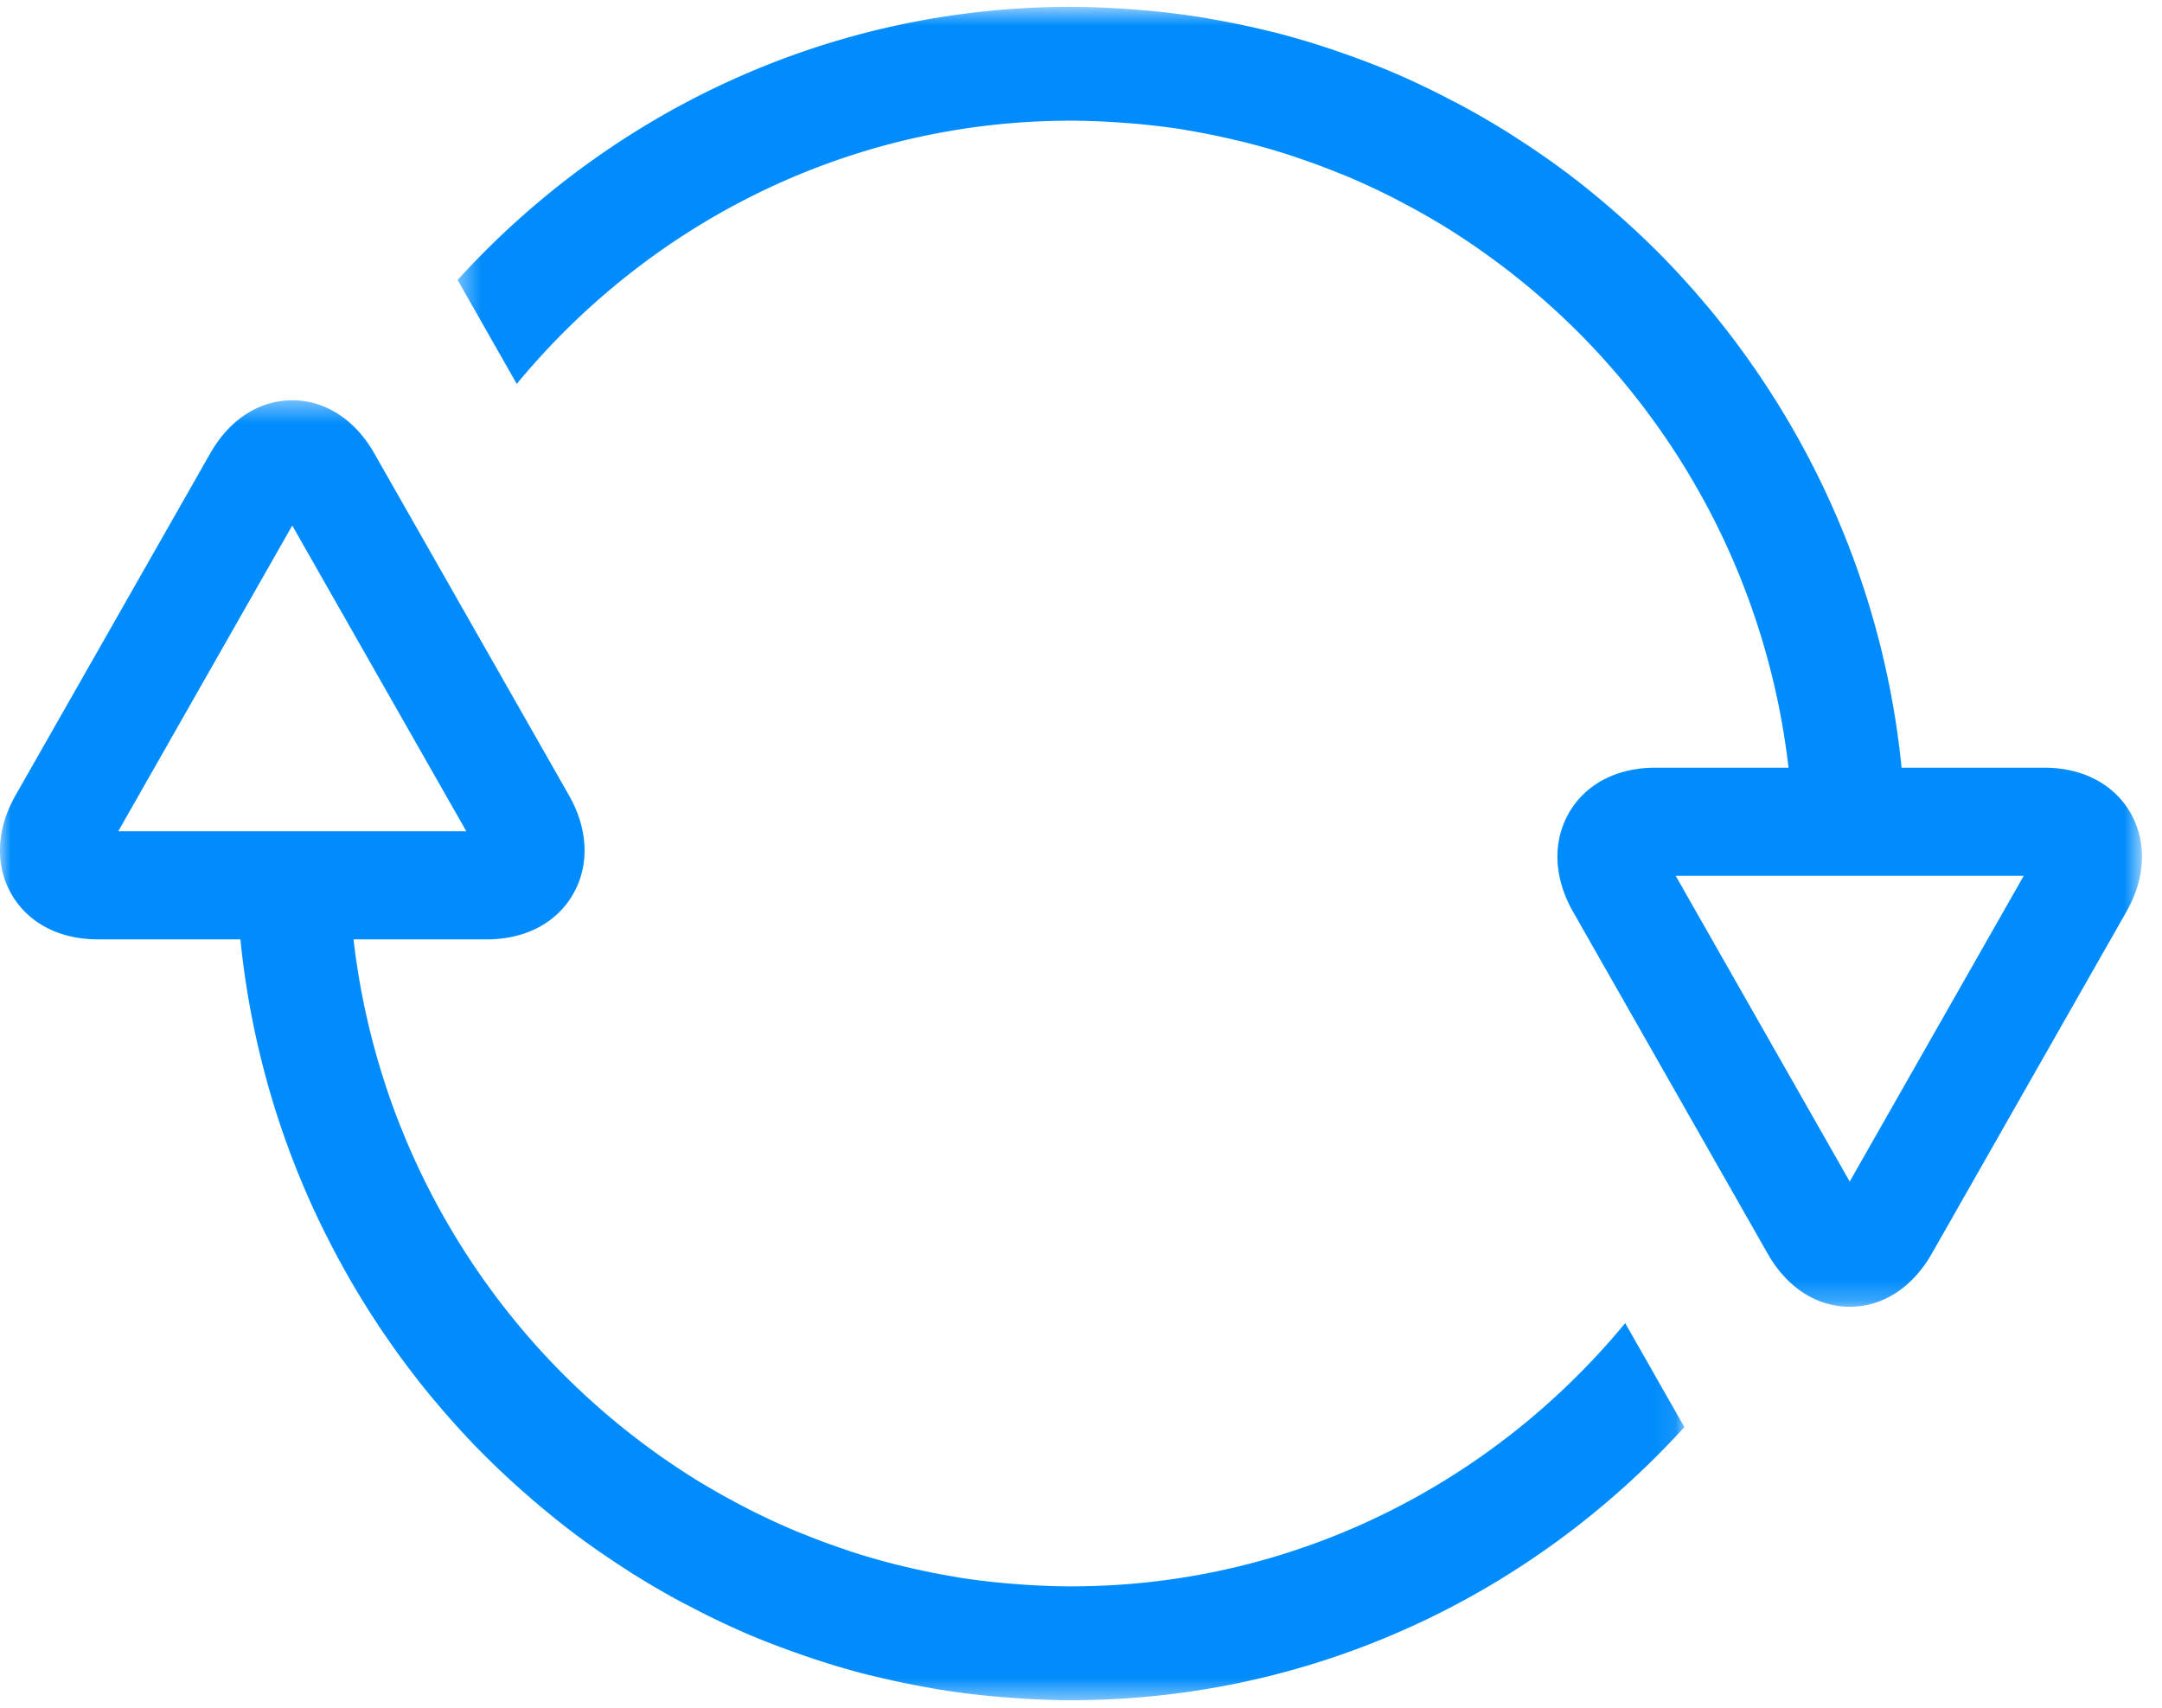 <svg xmlns="http://www.w3.org/2000/svg" xmlns:xlink="http://www.w3.org/1999/xlink" width="100" height="79" viewBox="0 0 100 79">
    <defs>
        <path id="a" d="M0 .413h77.91V60.54H0z"/>
        <path id="c" d="M.404.64h77.908v60.126H.404z"/>
    </defs>
    <g fill="none" fill-rule="evenodd">
        <path fill="#FFF" d="M-230-2307h1370v7332H-230z"/>
        <g transform="translate(0 18.101)">
            <mask id="b" fill="#fff">
                <use xlink:href="#a"/>
            </mask>
            <path fill="#008CFD" d="M13.518 6.206l8.05 14.14H5.47l8.048-14.14zm36.018 49.068c-.795 0-1.581-.038-2.363-.093-.181-.013-.362-.028-.542-.042a33.287 33.287 0 0 1-2.28-.274c-.084-.013-.167-.031-.25-.046a32.326 32.326 0 0 1-2.057-.413l-.476-.112a33.37 33.37 0 0 1-2.163-.616c-.113-.037-.223-.078-.336-.116a32.018 32.018 0 0 1-1.913-.71c-.117-.047-.235-.09-.352-.139a32.514 32.514 0 0 1-2.047-.945c-.113-.055-.222-.114-.334-.172a34.437 34.437 0 0 1-1.864-1.037l-.17-.099a33.998 33.998 0 0 1-5.781-4.455l-.21-.2a33.872 33.872 0 0 1-3.286-3.708 34.073 34.073 0 0 1-2.673-4.072l-.057-.102a34.145 34.145 0 0 1-1.14-2.249 34.732 34.732 0 0 1-.969-2.325 34.035 34.035 0 0 1-1.921-8.002h6.176c1.773 0 3.226-.766 3.986-2.104.762-1.337.69-2.998-.196-4.555l-9.01-15.826C16.422 1.305 15.04.413 13.518.413c-1.524 0-2.904.892-3.79 2.45L.718 18.687c-.885 1.558-.957 3.218-.196 4.555.762 1.338 2.215 2.104 3.988 2.104h6.61a39.286 39.286 0 0 0 2.696 10.887l.008.018c.373.917.781 1.816 1.22 2.698l.099.193a39.284 39.284 0 0 0 2.992 4.982l.137.196a39.202 39.202 0 0 0 1.744 2.263c.04.048.08.093.12.139a38.436 38.436 0 0 0 1.945 2.16 39.07 39.07 0 0 0 2.038 1.938l.287.253a39.627 39.627 0 0 0 2.215 1.8c.728.546 1.48 1.062 2.245 1.557.108.068.214.14.322.21.763.48 1.541.935 2.337 1.363.13.07.262.134.393.202.785.412 1.583.802 2.4 1.157.038.017.074.036.113.053.833.36 1.685.684 2.546.984.172.06.345.121.518.18.854.285 1.718.545 2.596.77.117.03.238.054.355.082.815.201 1.641.374 2.476.52.153.026.306.059.462.084.894.146 1.798.258 2.71.34.196.017.392.031.588.044.942.071 1.892.119 2.852.119h.001c11.21 0 21.312-4.872 28.374-12.632l-2.738-4.809c-6.137 7.437-15.348 12.176-25.636 12.176z" mask="url(#b)"/>
        </g>
        <g transform="translate(20.762 -.323)">
            <mask id="d" fill="#fff">
                <use xlink:href="#c"/>
            </mask>
            <path fill="#008CFD" d="M64.794 54.973l-8.049-14.14h16.097l-8.048 14.14zM77.79 37.936c-.762-1.338-2.215-2.104-3.988-2.104h-6.609a39.248 39.248 0 0 0-2.695-10.881 39.02 39.02 0 0 0-1.23-2.723 39.191 39.191 0 0 0-3.093-5.179c-.043-.062-.086-.125-.13-.186a39.562 39.562 0 0 0-1.752-2.274l-.108-.125a38.555 38.555 0 0 0-1.932-2.144c-.006-.006-.011-.014-.018-.02a38.916 38.916 0 0 0-2.047-1.949l-.274-.24a38.314 38.314 0 0 0-2.21-1.798 38.432 38.432 0 0 0-2.263-1.569c-.105-.067-.208-.137-.313-.204a39.273 39.273 0 0 0-2.343-1.366c-.129-.068-.257-.133-.386-.2-.79-.413-1.59-.805-2.41-1.162l-.107-.049a37.956 37.956 0 0 0-2.547-.985l-.518-.18a38.482 38.482 0 0 0-2.594-.768c-.12-.03-.244-.057-.364-.086-.81-.2-1.63-.37-2.458-.515-.16-.028-.318-.061-.478-.087-.89-.145-1.79-.256-2.697-.337-.203-.019-.407-.033-.61-.048a37.952 37.952 0 0 0-2.802-.115L28.774.64C17.567.64 7.464 5.511.404 13.272L3.14 18.08C9.277 10.644 18.488 5.905 28.774 5.905H28.817c.776.002 1.544.038 2.307.092l.567.043c.762.068 1.518.155 2.265.272.09.015.18.035.27.05.685.114 1.362.253 2.033.41.163.037.327.075.49.114.727.182 1.446.385 2.154.614.117.038.233.08.348.12a32.07 32.07 0 0 1 1.897.702c.122.049.244.095.365.145.691.292 1.373.605 2.041.942.114.057.226.117.339.175.629.327 1.25.67 1.858 1.033.057.036.117.069.174.103a33.86 33.86 0 0 1 1.918 1.265c.096.067.19.137.286.206a33.823 33.823 0 0 1 7.074 6.893 34.072 34.072 0 0 1 2.669 4.065c.02.038.041.074.062.11a33.634 33.634 0 0 1 2.103 4.566 33.956 33.956 0 0 1 1.926 8.007h-6.177c-1.773 0-3.227.766-3.987 2.104-.762 1.337-.69 2.997.196 4.555l9.01 15.826c.885 1.557 2.267 2.449 3.79 2.449 1.523 0 2.903-.892 3.79-2.45l9.008-15.825c.885-1.558.957-3.22.196-4.555z" mask="url(#d)"/>
        </g>
    </g>
</svg>
